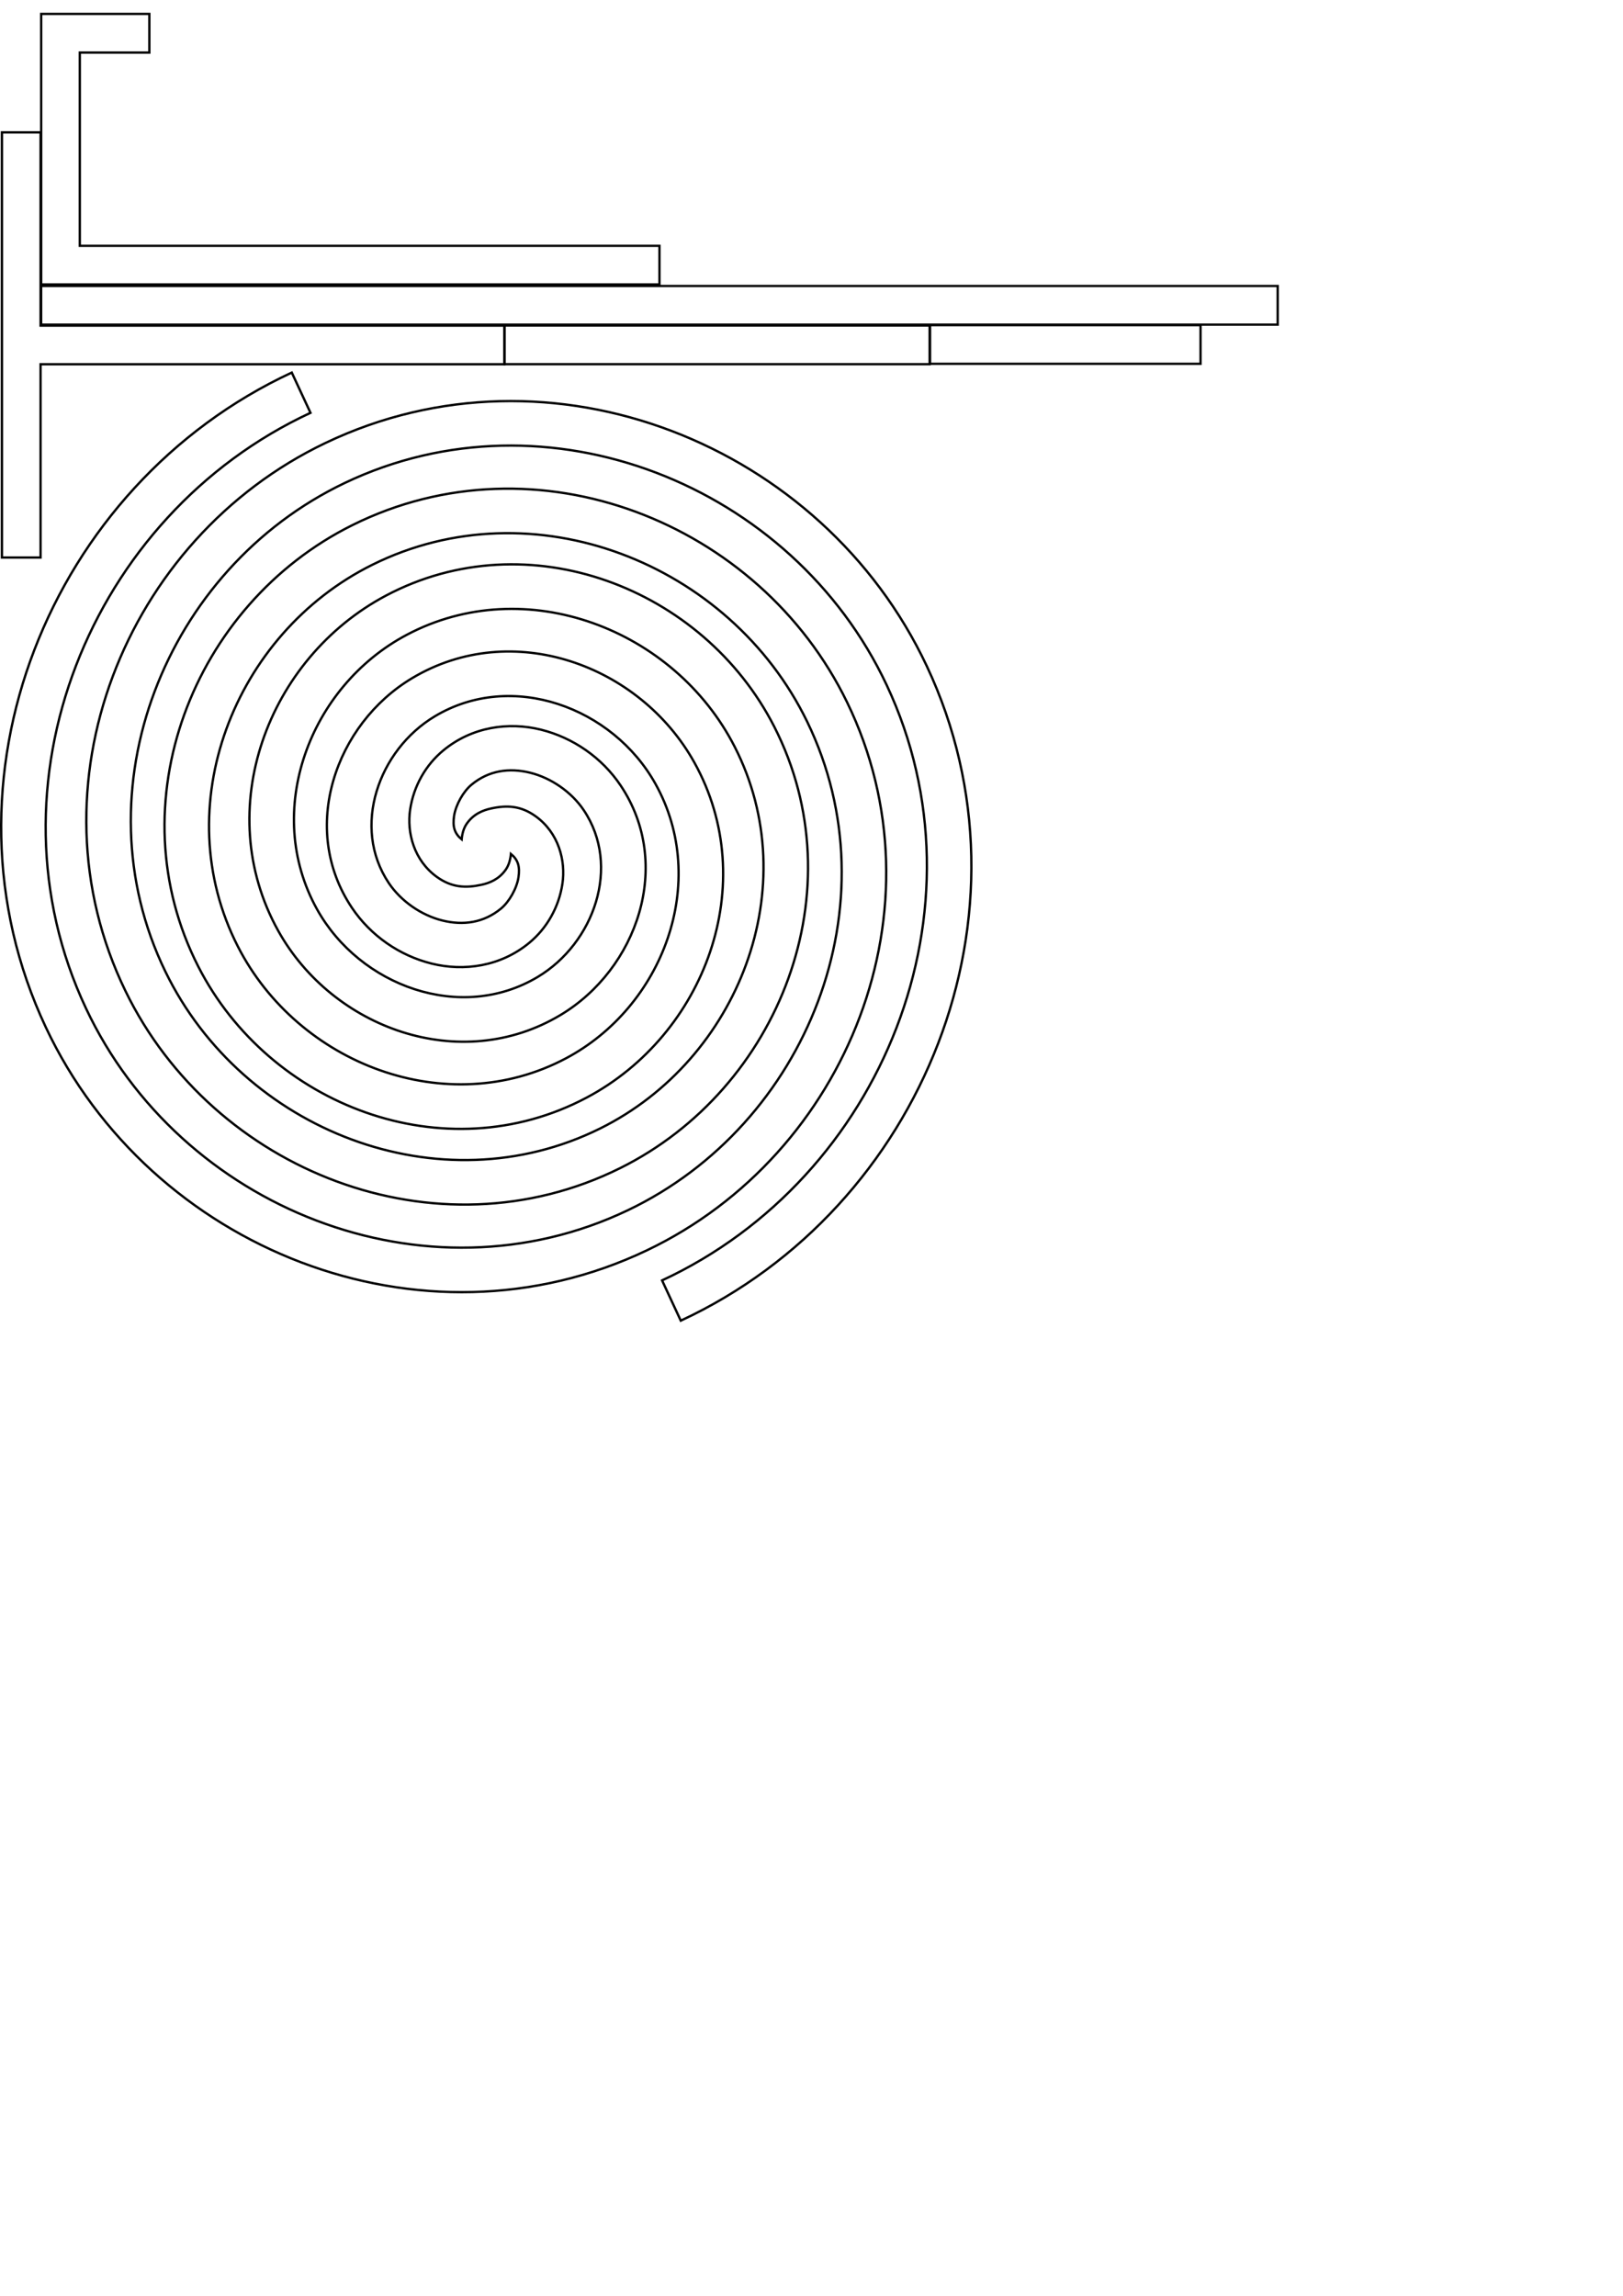 <?xml version="1.0" encoding="UTF-8" standalone="no"?>
<!-- Created with Inkscape (http://www.inkscape.org/) -->

<svg
   width="210mm"
   height="297mm"
   viewBox="0 0 210 297"
   version="1.1"
   id="svg1"
   inkscape:version="1.3.2 (091e20e, 2023-11-25, custom)"
   sodipodi:docname="lasercut_circuit_01.svg"
   inkscape:export-filename="lasercut_circuit_07.svg"
   inkscape:export-xdpi="96"
   inkscape:export-ydpi="96"
   xml:space="preserve"
   xmlns:inkscape="http://www.inkscape.org/namespaces/inkscape"
   xmlns:sodipodi="http://sodipodi.sourceforge.net/DTD/sodipodi-0.dtd"
   xmlns="http://www.w3.org/2000/svg"
   xmlns:svg="http://www.w3.org/2000/svg"><sodipodi:namedview
     id="namedview1"
     pagecolor="#ffffff"
     bordercolor="#000000"
     borderopacity="0.25"
     inkscape:showpageshadow="2"
     inkscape:pageopacity="0.0"
     inkscape:pagecheckerboard="0"
     inkscape:deskcolor="#d1d1d1"
     inkscape:document-units="mm"
     inkscape:zoom="0.65299523"
     inkscape:cx="377.49127"
     inkscape:cy="366.77144"
     inkscape:window-width="1536"
     inkscape:window-height="953"
     inkscape:window-x="186"
     inkscape:window-y="1072"
     inkscape:window-maximized="1"
     inkscape:current-layer="layer1" /><defs
     id="defs1" /><g
     inkscape:label="Layer 1"
     inkscape:groupmode="layer"
     id="layer1"><rect
       style="fill:none;stroke:#000000;stroke-width:0.3;stroke-dasharray:none"
       id="rect1"
       width="5"
       height="160"
       x="36.997"
       y="-165.321"
       transform="rotate(90)" /><path
       id="rect2"
       style="fill:none;stroke:#000000;stroke-width:0.3;stroke-dasharray:none"
       d="M 65.25,42.124 H 5.25 V 17.124 H 0.25 V 42.124 47.124 72.124 H 5.25 V 47.124 H 65.25 Z" /><path
       id="rect3"
       style="fill:none;stroke:#000000;stroke-width:0.3;stroke-dasharray:none"
       d="m 5.327,1.801 v 5 25 5 H 85.326 V 31.801 H 10.326 V 6.801 h 9 v -5 h -9 z" /><rect
       style="fill:none;stroke:#000000;stroke-width:0.3;stroke-dasharray:none"
       id="rect5"
       width="5"
       height="55"
       x="42.115"
       y="-120.291"
       transform="rotate(90)" /><rect
       style="fill:none;stroke:#000000;stroke-width:0.3;stroke-dasharray:none"
       id="rect6"
       width="5"
       height="35"
       x="42.065"
       y="-155.34"
       transform="rotate(90)" /><path
       style="color:#000000;fill:none;fill-rule:evenodd;stroke:#000000;stroke-width:0.3;stroke-dasharray:none;stroke-opacity:1"
       d="M 88.084,170.849 C 119.498,156.256 134.883,117.986 119.915,86.165 106.402,57.437 71.26,43.39 42.125,57.3 16.083,69.734 3.375,101.751 16.232,128.199 27.586,151.554 56.482,162.924 80.242,151.115 100.91,140.842 110.943,115.061 100.173,93.992 90.981,76.012 68.306,67.311 49.929,77.056 c -15.29,8.108 -22.661,27.696 -13.921,43.375 7.023,12.599 23.548,18.645 36.519,10.875 9.906,-5.934 14.645,-19.452 7.773,-29.695 -2.421,-3.608 -6.164,-6.193 -10.325,-7.221 -4.162,-1.028 -8.892,-0.384 -12.616,2.69 -2.282,1.883 -3.83,4.608 -4.287,7.622 -0.457,3.015 0.491,6.617 3.47,8.753 1.909,1.369 3.704,1.453 5.765,1.003 1.03,-0.225 2.247,-0.695 3.129,-1.952 0.412,-0.587 0.603,-1.313 0.671,-2.044 0.928,0.772 1.188,1.658 0.98,3.024 -0.224,1.475 -1.217,3.19 -2.263,4.053 -2.23,1.84 -4.868,2.214 -7.584,1.543 -2.717,-0.671 -5.36,-2.499 -6.934,-4.845 -4.852,-7.232 -1.346,-17.197 5.956,-21.571 9.963,-5.968 23.015,-1.187 28.551,8.746 7.065,12.675 0.985,28.835 -11.595,35.505 C 57.841,145.072 38.565,137.676 30.777,122.44 21.537,104.366 30.254,81.97 48.153,73.074 68.92,62.752 94.442,72.794 104.439,93.359 c 11.403,23.458 0.034,52.111 -23.201,63.204 -26.147,12.484 -57.932,-0.219 -70.118,-26.127 C -2.444,101.602 11.593,66.682 40.174,53.406 L 37.753,48.199 C 6.339,62.792 -9.046,101.061 5.922,132.882 19.436,161.611 54.577,175.656 83.712,161.746 109.755,149.312 122.462,117.297 109.605,90.849 98.252,67.493 69.355,56.123 45.595,67.933 24.927,78.206 14.894,103.987 25.665,125.056 c 9.191,17.98 31.867,26.681 50.243,16.936 C 91.198,133.884 98.568,114.296 89.829,98.617 82.807,86.019 66.282,79.97 53.31,87.74 43.404,93.674 38.664,107.195 45.537,117.438 c 2.421,3.608 6.166,6.193 10.328,7.221 4.162,1.028 8.892,0.384 12.616,-2.69 2.282,-1.883 3.83,-4.608 4.287,-7.622 0.457,-3.015 -0.493,-6.619 -3.472,-8.755 -1.909,-1.369 -3.704,-1.451 -5.765,-1 -1.03,0.225 -2.247,0.695 -3.129,1.952 -0.412,0.587 -0.601,1.313 -0.668,2.044 -0.931,-0.772 -1.19,-1.656 -0.983,-3.024 0.224,-1.475 1.217,-3.192 2.263,-4.056 2.23,-1.84 4.868,-2.214 7.584,-1.543 2.717,0.671 5.36,2.499 6.934,4.845 4.852,7.232 1.348,17.197 -5.953,21.571 -9.963,5.968 -23.017,1.187 -28.554,-8.746 C 33.959,104.958 40.039,88.801 52.619,82.13 67.997,73.975 87.272,81.369 95.06,96.605 104.3,114.68 95.583,137.075 77.684,145.971 56.917,156.294 31.395,146.254 21.398,125.688 9.995,102.23 21.364,73.577 44.599,62.484 70.747,50 102.533,62.701 114.72,88.608 128.283,117.443 114.247,152.363 85.666,165.64 Z"
       id="path9-8" /></g></svg>
